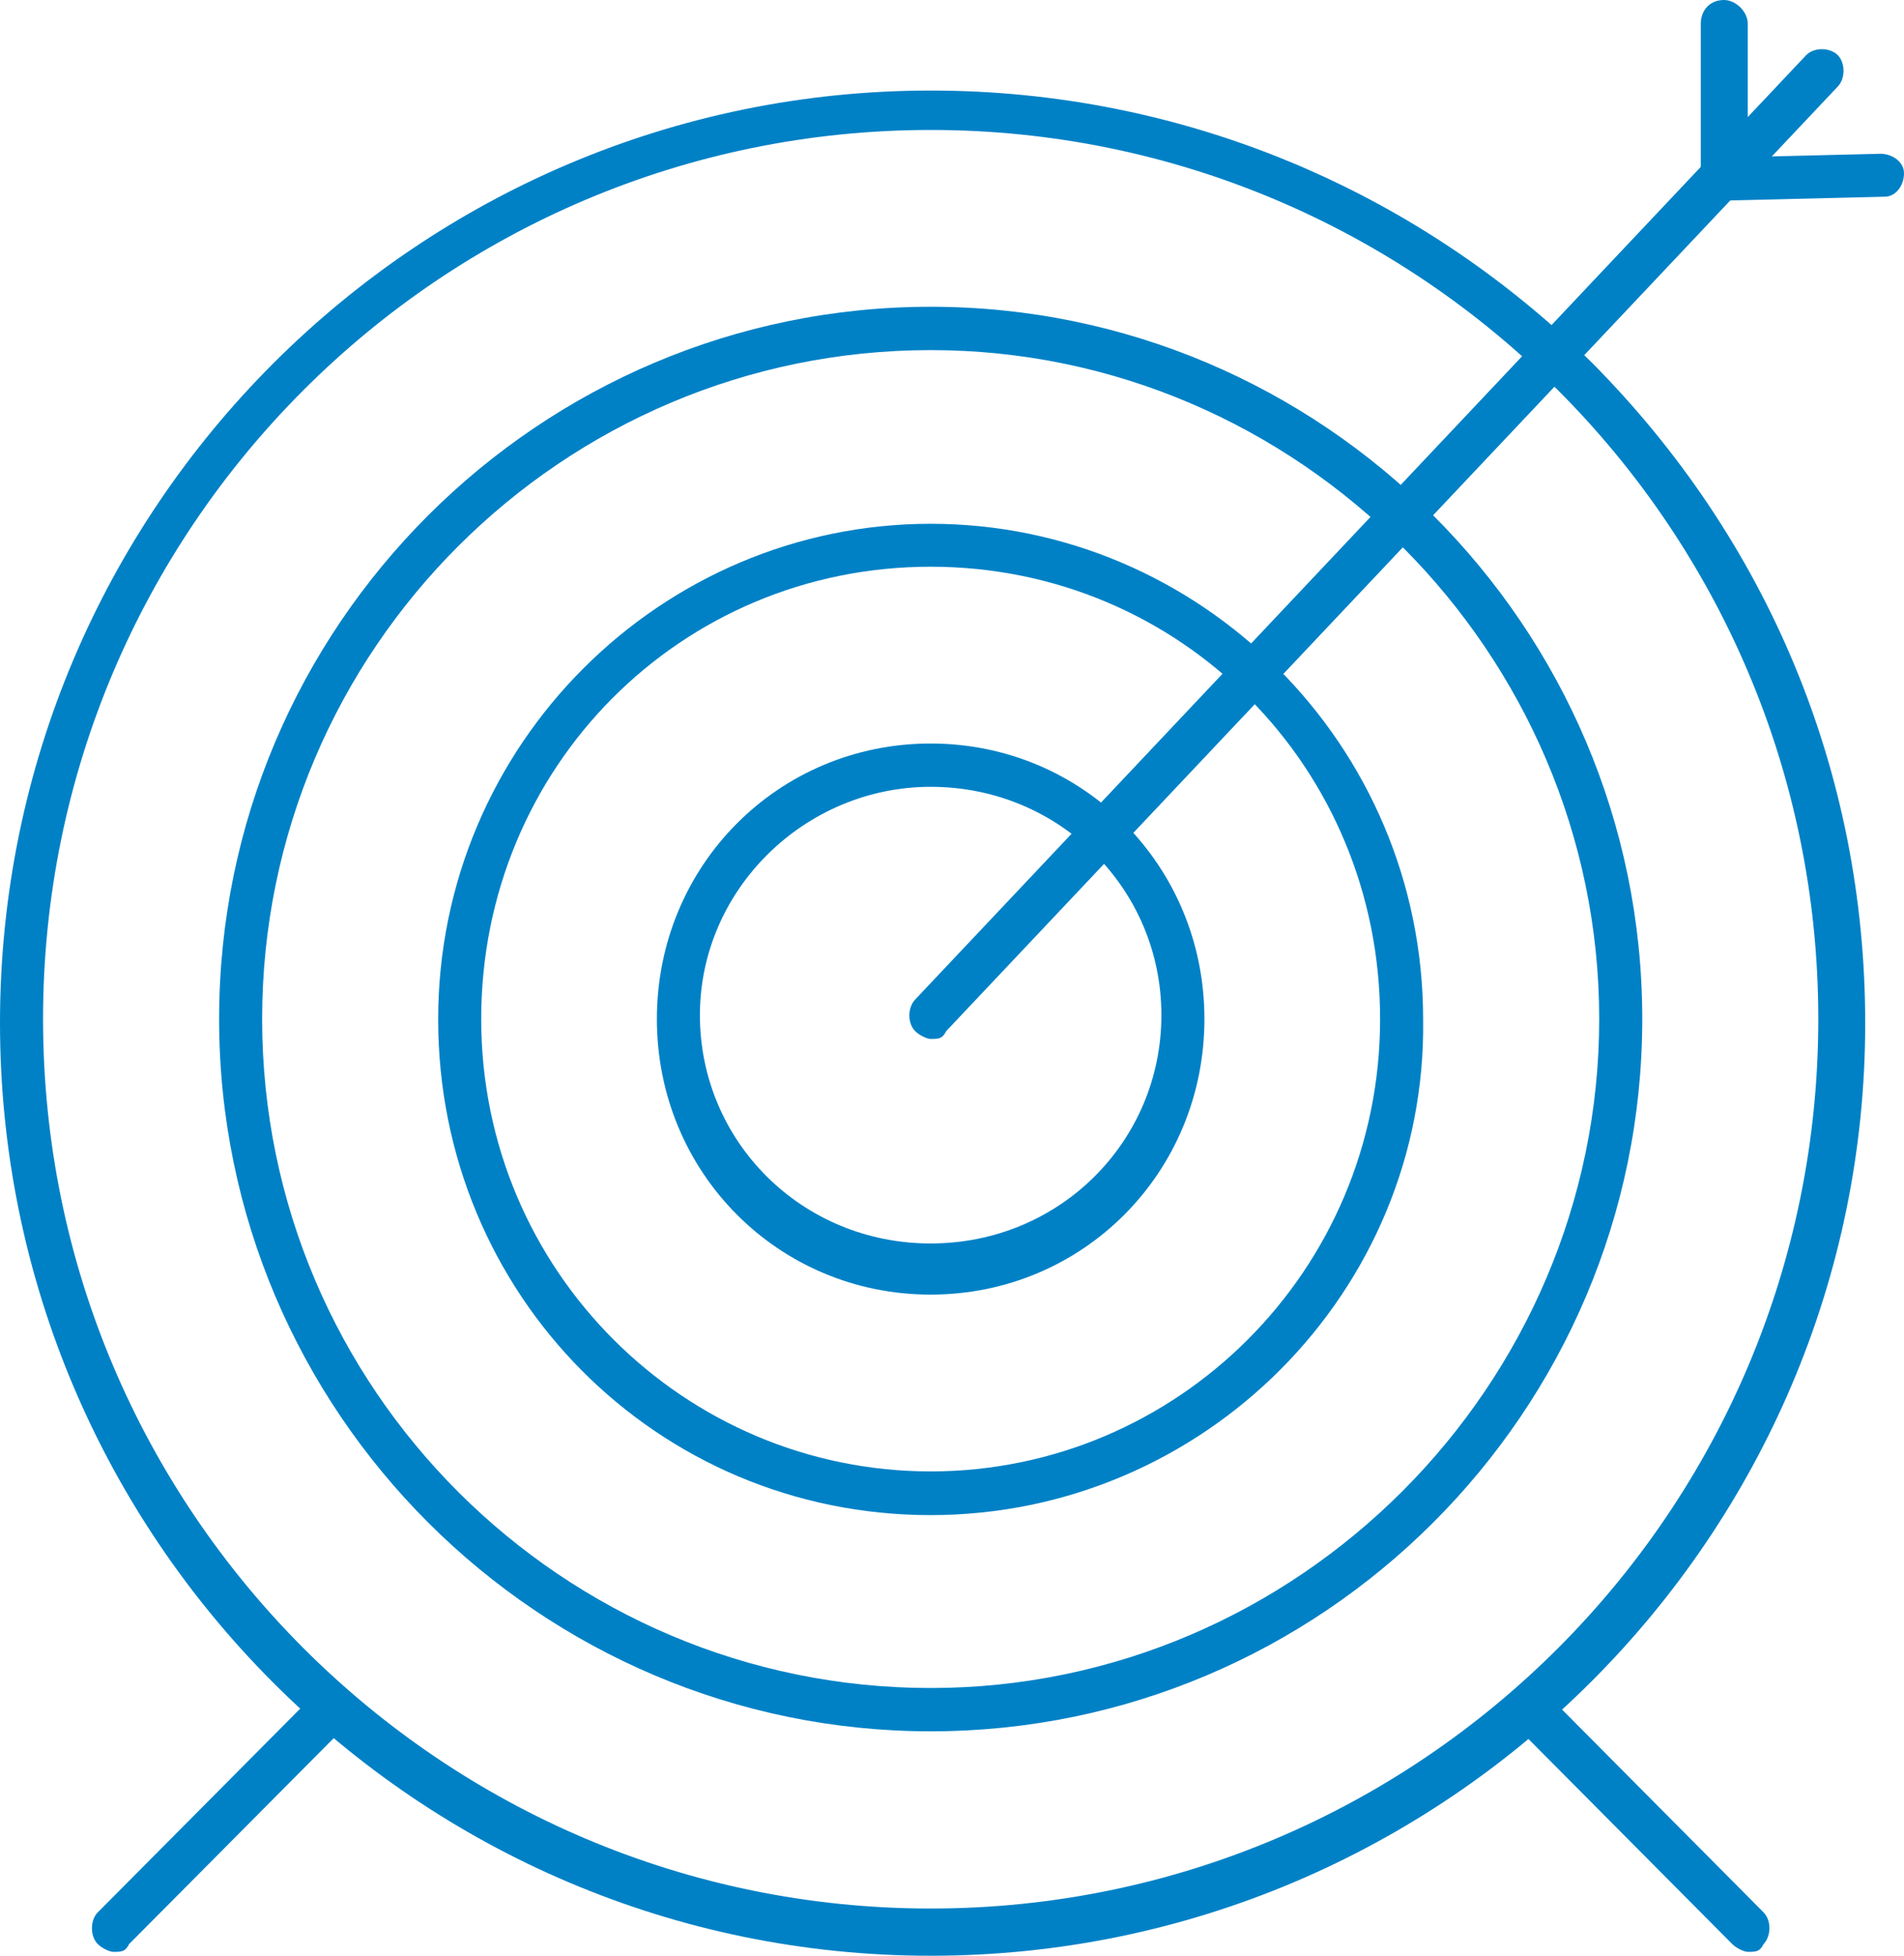 <svg width="75" height="77" viewBox="0 0 75 77" fill="none" xmlns="http://www.w3.org/2000/svg">
<g clip-path="url(#clip0_787_16736)">
<path d="M36.66 77C16.482 77 0 60.574 0 40.275C0 19.976 16.482 3.565 36.66 3.565C46.512 3.565 55.754 7.437 62.688 14.26C69.623 21.236 73.472 30.379 73.472 40.29C73.472 60.435 56.991 77 36.66 77ZM36.66 5.117C17.398 5.117 1.696 20.76 1.696 40.121C1.696 59.483 17.398 75.141 36.66 75.141C55.922 75.141 71.624 59.498 71.624 40.121C71.624 20.744 55.906 5.117 36.66 5.117Z" fill="#0081C6"/>
<path d="M36.66 68.164C21.263 68.164 8.631 55.61 8.631 40.121C8.631 24.632 21.248 12.078 36.66 12.078C52.073 12.078 64.69 24.632 64.69 40.121C64.69 55.61 52.057 68.164 36.66 68.164ZM36.66 13.784C22.18 13.784 10.326 25.554 10.326 40.121C10.326 54.688 22.18 66.459 36.66 66.459C51.141 66.459 62.994 54.535 62.994 40.121C62.994 25.708 51.141 13.784 36.66 13.784Z" fill="#0081C6"/>
<path d="M36.659 59.652C25.875 59.652 17.26 50.97 17.26 40.136C17.26 29.303 26.043 20.622 36.659 20.622C47.275 20.622 56.058 29.303 56.058 40.136C56.211 50.831 47.428 59.652 36.659 59.652ZM36.659 22.312C26.807 22.312 18.955 30.21 18.955 40.121C18.955 50.032 26.959 57.931 36.659 57.931C46.358 57.931 54.363 50.032 54.363 40.121C54.363 30.21 46.511 22.312 36.659 22.312Z" fill="#0081C6"/>
<path d="M36.659 50.97C30.656 50.97 25.875 46.16 25.875 40.121C25.875 34.082 30.656 29.273 36.659 29.273C42.662 29.273 47.443 34.082 47.443 40.121C47.443 46.16 42.662 50.97 36.659 50.97ZM36.659 30.978C31.725 30.978 27.57 35.004 27.57 39.968C27.57 44.931 31.573 48.957 36.659 48.957C41.746 48.957 45.748 44.931 45.748 39.968C45.748 35.004 41.746 30.978 36.659 30.978Z" fill="#0081C6"/>
<path d="M36.66 40.905C36.508 40.905 36.202 40.751 36.049 40.597C35.744 40.29 35.744 39.675 36.049 39.353L71.151 2.167C71.457 1.859 72.068 1.859 72.388 2.167C72.694 2.474 72.694 3.104 72.388 3.411L37.271 40.597C37.119 40.905 36.966 40.905 36.66 40.905Z" fill="#0081C6"/>
<path d="M67.913 7.898C67.454 7.898 66.996 7.437 66.996 6.961V0.922C66.996 0.461 67.302 0 67.913 0C68.371 0 68.844 0.461 68.844 0.922V6.961C68.844 7.576 68.386 7.898 67.913 7.898Z" fill="#0081C6"/>
<path d="M67.913 7.898C67.454 7.898 66.996 7.591 66.996 7.13C66.996 6.669 67.302 6.208 67.76 6.208L74.068 6.054C74.527 6.054 75 6.362 75 6.823C75 7.284 74.695 7.745 74.236 7.745L67.928 7.898H67.913Z" fill="#0081C6"/>
<path d="M4.461 76.846C4.308 76.846 4.003 76.693 3.85 76.539C3.545 76.232 3.545 75.602 3.85 75.294L12.481 66.612C12.786 66.305 13.412 66.305 13.718 66.612C14.023 66.92 14.023 67.55 13.718 67.857L5.087 76.539C4.935 76.846 4.782 76.846 4.476 76.846H4.461Z" fill="#0081C6"/>
<path d="M68.844 76.846C68.691 76.846 68.385 76.693 68.233 76.539L59.602 67.857C59.297 67.55 59.297 66.935 59.602 66.612C59.908 66.305 60.534 66.305 60.839 66.612L69.47 75.294C69.775 75.602 69.775 76.216 69.47 76.539C69.317 76.846 69.164 76.846 68.859 76.846H68.844Z" fill="#0081C6"/>
</g>
<defs>
<clipPath id="clip0_787_16736">
<rect width="75" height="77" fill="white"/>
</clipPath>
</defs>
</svg>

